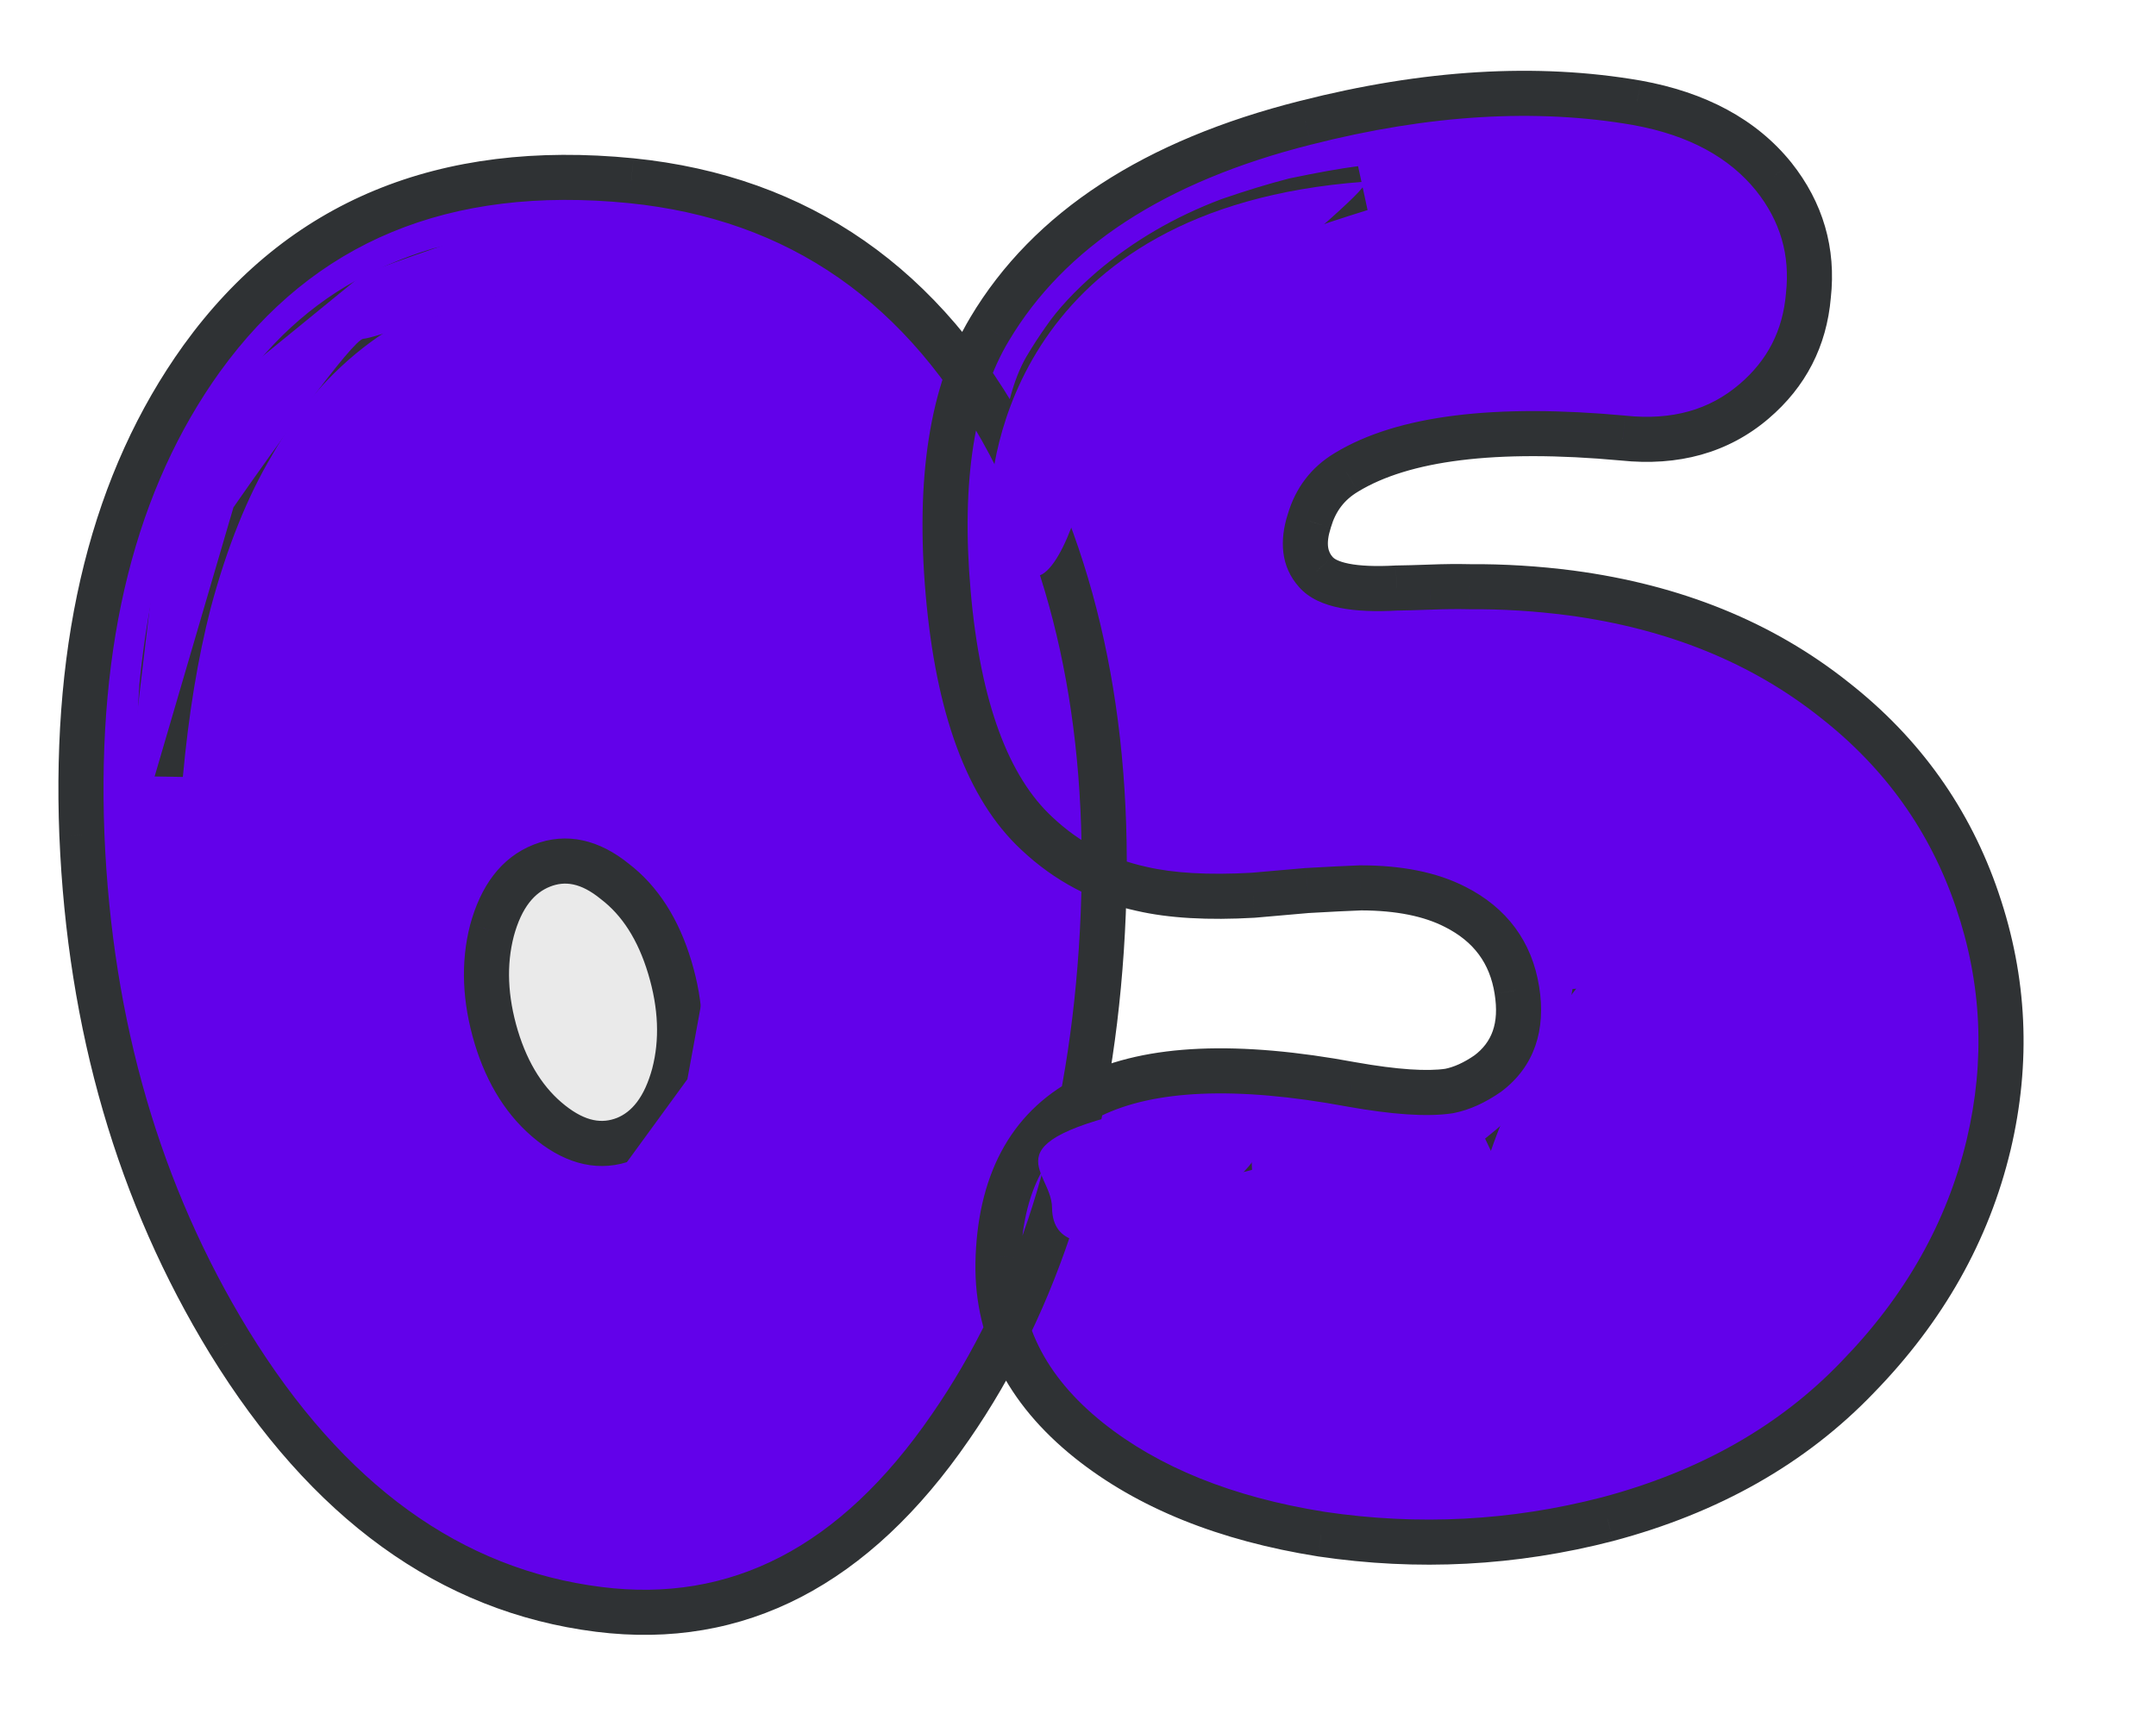 <?xml version="1.0" encoding="UTF-8"?> <svg xmlns="http://www.w3.org/2000/svg" width="83" height="66" viewBox="0 0 83 66" fill="none"><ellipse cx="21" cy="38.001" rx="8" ry="10" fill="#EAEAEA"></ellipse><mask id="path-2-outside-1_3723_388" maskUnits="userSpaceOnUse" x="-0.083" y="0.554" width="79.77" height="64.316" fill="black"><rect fill="white" x="-0.083" y="0.554" width="79.77" height="64.316"></rect><path d="M27.472 45.422C28.096 44.85 28.587 44.107 28.948 43.195C29.601 41.48 29.645 39.766 29.081 38.054C29.023 40.054 28.737 41.672 28.224 42.908C27.59 44.544 26.572 45.799 25.172 46.673C26.012 46.496 26.778 46.079 27.472 45.422ZM21.22 43.249C22.194 44.019 23.144 44.221 24.071 43.855C24.972 43.491 25.598 42.659 25.951 41.359C26.28 40.087 26.225 38.718 25.786 37.254C25.347 35.79 24.642 34.686 23.67 33.942C22.722 33.17 21.784 32.967 20.858 33.333C19.931 33.699 19.292 34.532 18.939 35.833C18.61 37.105 18.665 38.473 19.104 39.937C19.541 41.376 20.246 42.48 21.22 43.249ZM7.266 23.215C7.91 20.801 8.729 18.761 9.723 17.094C10.867 15.076 12.319 13.46 14.078 12.244C15.741 11.114 17.811 10.35 20.289 9.952C19.202 9.969 18.076 10.12 16.909 10.403C15.798 10.733 14.75 11.188 13.764 11.766C11.893 12.888 10.327 14.528 9.065 16.685C7.963 18.595 7.179 20.736 6.713 23.108C6.499 24.215 6.337 25.33 6.228 26.453C6.142 27.834 6.124 28.962 6.175 29.838C6.4 27.384 6.764 25.176 7.266 23.215ZM7.764 13.807C11.576 8.525 17.089 6.242 24.301 6.959C30.757 7.611 35.612 10.995 38.867 17.108C41.725 22.532 42.901 29.021 42.397 36.578C41.902 43.953 39.964 50.08 36.583 54.961C32.906 60.309 28.396 62.646 23.053 61.974C17.343 61.256 12.6 57.824 8.824 51.678C5.348 45.998 3.457 39.493 3.153 32.162C2.856 24.624 4.393 18.505 7.764 13.807ZM60.885 42.149C61.244 41.522 61.46 40.881 61.533 40.227C61.626 39.52 61.58 38.85 61.396 38.219C61.162 39.69 60.786 40.876 60.269 41.776C59.776 42.648 58.923 43.564 57.712 44.525C58.297 44.396 58.906 44.11 59.541 43.666C60.077 43.282 60.525 42.777 60.885 42.149ZM44.186 44.931C44.691 44.784 45.301 44.653 46.017 44.538C46.762 44.473 47.413 44.364 47.97 44.212C47.417 44.105 46.749 44.021 45.966 43.96C45.317 43.939 44.651 44.023 43.968 44.212C43.189 44.488 42.588 44.877 42.166 45.38C41.72 45.911 41.504 46.552 41.518 47.302C41.871 46.598 42.228 46.087 42.589 45.771C42.999 45.424 43.531 45.144 44.186 44.931ZM41.514 13.496C41.955 12.914 42.536 12.306 43.258 11.673C44.39 10.693 45.828 9.803 47.571 9.003C48.792 8.456 50.399 7.875 52.392 7.26C51.752 7.342 50.897 7.494 49.829 7.717C49.069 7.913 48.236 8.167 47.331 8.48C45.625 9.121 44.11 10.005 42.783 11.131C41.989 11.823 41.385 12.471 40.972 13.077C40.718 13.436 40.479 13.807 40.253 14.189C40.051 14.544 39.881 14.973 39.744 15.477C39.309 17.018 39.176 18.752 39.344 20.68L39.503 19.384C39.54 18.915 39.594 18.495 39.665 18.127C39.815 17.181 40.027 16.346 40.301 15.623C40.447 15.222 40.622 14.857 40.827 14.528C41.052 14.145 41.281 13.802 41.514 13.496ZM56.57 22.593C57.865 22.583 59.167 22.663 60.477 22.834C64.461 23.366 67.846 24.741 70.63 26.958C73.245 29.009 75.076 31.582 76.124 34.676C77.169 37.745 77.314 40.88 76.558 44.081C75.762 47.415 74.08 50.398 71.512 53.032C69.02 55.634 65.812 57.456 61.888 58.498C58.265 59.437 54.591 59.629 50.864 59.074C47.186 58.489 44.205 57.286 41.921 55.466C39.47 53.504 38.305 51.145 38.427 48.389C38.674 42.331 43.208 40.121 52.03 41.758C53.688 42.054 54.938 42.139 55.782 42.013C56.266 41.919 56.765 41.694 57.278 41.338C58.25 40.605 58.623 39.536 58.396 38.132C58.165 36.675 57.372 35.605 56.017 34.92C55.068 34.433 53.855 34.19 52.378 34.189C51.861 34.209 51.178 34.243 50.327 34.291L49.286 34.382L48.245 34.473C46.518 34.573 45.086 34.491 43.949 34.227C42.417 33.895 41.073 33.184 39.916 32.093C38.027 30.342 36.889 27.255 36.502 22.833C36.12 18.463 36.652 15.074 38.099 12.668C40.381 8.842 44.437 6.194 50.266 4.726C54.904 3.543 59.156 3.287 63.022 3.959C65.339 4.379 67.093 5.326 68.284 6.802C69.361 8.158 69.805 9.687 69.618 11.387C69.476 13.031 68.779 14.388 67.525 15.456C66.176 16.61 64.494 17.081 62.481 16.869C57.571 16.418 54.022 16.858 51.833 18.189C51.119 18.614 50.642 19.239 50.404 20.062C50.139 20.889 50.222 21.542 50.653 22.023C51.086 22.529 52.127 22.735 53.777 22.643L54.359 22.631L55.056 22.609C55.598 22.587 56.103 22.582 56.57 22.593Z"></path></mask><path d="M27.472 45.422C28.096 44.85 28.587 44.107 28.948 43.195C29.601 41.48 29.645 39.766 29.081 38.054C29.023 40.054 28.737 41.672 28.224 42.908C27.59 44.544 26.572 45.799 25.172 46.673C26.012 46.496 26.778 46.079 27.472 45.422ZM21.22 43.249C22.194 44.019 23.144 44.221 24.071 43.855C24.972 43.491 25.598 42.659 25.951 41.359C26.28 40.087 26.225 38.718 25.786 37.254C25.347 35.79 24.642 34.686 23.67 33.942C22.722 33.17 21.784 32.967 20.858 33.333C19.931 33.699 19.292 34.532 18.939 35.833C18.61 37.105 18.665 38.473 19.104 39.937C19.541 41.376 20.246 42.48 21.22 43.249ZM7.266 23.215C7.91 20.801 8.729 18.761 9.723 17.094C10.867 15.076 12.319 13.46 14.078 12.244C15.741 11.114 17.811 10.35 20.289 9.952C19.202 9.969 18.076 10.12 16.909 10.403C15.798 10.733 14.75 11.188 13.764 11.766C11.893 12.888 10.327 14.528 9.065 16.685C7.963 18.595 7.179 20.736 6.713 23.108C6.499 24.215 6.337 25.33 6.228 26.453C6.142 27.834 6.124 28.962 6.175 29.838C6.4 27.384 6.764 25.176 7.266 23.215ZM7.764 13.807C11.576 8.525 17.089 6.242 24.301 6.959C30.757 7.611 35.612 10.995 38.867 17.108C41.725 22.532 42.901 29.021 42.397 36.578C41.902 43.953 39.964 50.08 36.583 54.961C32.906 60.309 28.396 62.646 23.053 61.974C17.343 61.256 12.6 57.824 8.824 51.678C5.348 45.998 3.457 39.493 3.153 32.162C2.856 24.624 4.393 18.505 7.764 13.807ZM60.885 42.149C61.244 41.522 61.46 40.881 61.533 40.227C61.626 39.52 61.58 38.85 61.396 38.219C61.162 39.69 60.786 40.876 60.269 41.776C59.776 42.648 58.923 43.564 57.712 44.525C58.297 44.396 58.906 44.11 59.541 43.666C60.077 43.282 60.525 42.777 60.885 42.149ZM44.186 44.931C44.691 44.784 45.301 44.653 46.017 44.538C46.762 44.473 47.413 44.364 47.97 44.212C47.417 44.105 46.749 44.021 45.966 43.96C45.317 43.939 44.651 44.023 43.968 44.212C43.189 44.488 42.588 44.877 42.166 45.38C41.72 45.911 41.504 46.552 41.518 47.302C41.871 46.598 42.228 46.087 42.589 45.771C42.999 45.424 43.531 45.144 44.186 44.931ZM41.514 13.496C41.955 12.914 42.536 12.306 43.258 11.673C44.39 10.693 45.828 9.803 47.571 9.003C48.792 8.456 50.399 7.875 52.392 7.26C51.752 7.342 50.897 7.494 49.829 7.717C49.069 7.913 48.236 8.167 47.331 8.48C45.625 9.121 44.11 10.005 42.783 11.131C41.989 11.823 41.385 12.471 40.972 13.077C40.718 13.436 40.479 13.807 40.253 14.189C40.051 14.544 39.881 14.973 39.744 15.477C39.309 17.018 39.176 18.752 39.344 20.68L39.503 19.384C39.54 18.915 39.594 18.495 39.665 18.127C39.815 17.181 40.027 16.346 40.301 15.623C40.447 15.222 40.622 14.857 40.827 14.528C41.052 14.145 41.281 13.802 41.514 13.496ZM56.57 22.593C57.865 22.583 59.167 22.663 60.477 22.834C64.461 23.366 67.846 24.741 70.63 26.958C73.245 29.009 75.076 31.582 76.124 34.676C77.169 37.745 77.314 40.88 76.558 44.081C75.762 47.415 74.08 50.398 71.512 53.032C69.02 55.634 65.812 57.456 61.888 58.498C58.265 59.437 54.591 59.629 50.864 59.074C47.186 58.489 44.205 57.286 41.921 55.466C39.47 53.504 38.305 51.145 38.427 48.389C38.674 42.331 43.208 40.121 52.03 41.758C53.688 42.054 54.938 42.139 55.782 42.013C56.266 41.919 56.765 41.694 57.278 41.338C58.25 40.605 58.623 39.536 58.396 38.132C58.165 36.675 57.372 35.605 56.017 34.92C55.068 34.433 53.855 34.19 52.378 34.189C51.861 34.209 51.178 34.243 50.327 34.291L49.286 34.382L48.245 34.473C46.518 34.573 45.086 34.491 43.949 34.227C42.417 33.895 41.073 33.184 39.916 32.093C38.027 30.342 36.889 27.255 36.502 22.833C36.12 18.463 36.652 15.074 38.099 12.668C40.381 8.842 44.437 6.194 50.266 4.726C54.904 3.543 59.156 3.287 63.022 3.959C65.339 4.379 67.093 5.326 68.284 6.802C69.361 8.158 69.805 9.687 69.618 11.387C69.476 13.031 68.779 14.388 67.525 15.456C66.176 16.61 64.494 17.081 62.481 16.869C57.571 16.418 54.022 16.858 51.833 18.189C51.119 18.614 50.642 19.239 50.404 20.062C50.139 20.889 50.222 21.542 50.653 22.023C51.086 22.529 52.127 22.735 53.777 22.643L54.359 22.631L55.056 22.609C55.598 22.587 56.103 22.582 56.57 22.593Z" fill="#6201EA"></path><path d="M27.472 45.422L26.885 44.783L26.875 44.792L27.472 45.422ZM28.948 43.195L29.755 43.514L29.759 43.504L28.948 43.195ZM29.081 38.054L29.905 37.782L28.214 38.029L29.081 38.054ZM28.224 42.908L27.422 42.576L27.418 42.585L27.414 42.595L28.224 42.908ZM25.172 46.673L24.713 45.936L25.351 47.522L25.172 46.673ZM24.071 43.855L24.39 44.662L24.396 44.659L24.071 43.855ZM25.951 41.359L26.789 41.586L26.791 41.576L25.951 41.359ZM23.67 33.942L23.122 34.615L23.132 34.623L23.142 34.631L23.67 33.942ZM18.939 35.833L18.102 35.605L18.099 35.615L18.939 35.833ZM19.104 39.937L18.273 40.186L18.273 40.189L19.104 39.937ZM7.266 23.215L6.427 22.991L6.425 23L7.266 23.215ZM9.723 17.094L10.468 17.538L10.473 17.53L10.477 17.522L9.723 17.094ZM14.078 12.244L13.59 11.526L13.584 11.53L14.078 12.244ZM20.289 9.952L20.426 10.809L20.275 9.084L20.289 9.952ZM16.909 10.403L16.704 9.56L16.683 9.565L16.661 9.571L16.909 10.403ZM13.764 11.766L13.325 11.018L13.318 11.022L13.764 11.766ZM9.065 16.685L8.316 16.247L8.313 16.251L9.065 16.685ZM6.713 23.108L5.861 22.941L5.861 22.943L6.713 23.108ZM6.228 26.453L5.364 26.369L5.363 26.384L5.362 26.399L6.228 26.453ZM6.175 29.838L5.308 29.889L7.039 29.918L6.175 29.838ZM7.764 13.807L7.06 13.299L7.059 13.301L7.764 13.807ZM24.301 6.959L24.389 6.095L24.387 6.095L24.301 6.959ZM38.867 17.108L39.635 16.704L39.633 16.701L38.867 17.108ZM42.397 36.578L43.263 36.636L43.263 36.636L42.397 36.578ZM36.583 54.961L35.87 54.467L35.868 54.469L36.583 54.961ZM23.053 61.974L23.161 61.112L23.161 61.112L23.053 61.974ZM8.824 51.678L8.083 52.131L8.084 52.132L8.824 51.678ZM3.153 32.162L2.285 32.196L2.286 32.198L3.153 32.162ZM28.059 46.062C28.794 45.387 29.354 44.529 29.755 43.514L28.141 42.876C27.821 43.685 27.398 44.312 26.885 44.783L28.059 46.062ZM29.759 43.504C30.482 41.606 30.533 39.687 29.905 37.782L28.257 38.326C28.758 39.845 28.72 41.353 28.137 42.886L29.759 43.504ZM28.214 38.029C28.157 39.97 27.88 41.472 27.422 42.576L29.025 43.241C29.594 41.871 29.889 40.138 29.949 38.079L28.214 38.029ZM27.414 42.595C26.843 44.067 25.943 45.168 24.713 45.936L25.632 47.409C27.201 46.429 28.335 45.021 29.033 43.222L27.414 42.595ZM25.351 47.522C26.365 47.308 27.272 46.806 28.069 46.053L26.875 44.792C26.284 45.351 25.659 45.683 24.993 45.823L25.351 47.522ZM20.682 43.93C21.829 44.837 23.102 45.171 24.39 44.662L23.752 43.047C23.187 43.27 22.559 43.201 21.758 42.568L20.682 43.93ZM24.396 44.659C25.637 44.158 26.394 43.04 26.788 41.586L25.113 41.132C24.802 42.278 24.306 42.824 23.746 43.05L24.396 44.659ZM26.791 41.576C27.166 40.127 27.094 38.596 26.617 37.005L24.955 37.504C25.356 38.841 25.394 40.046 25.11 41.141L26.791 41.576ZM26.617 37.005C26.139 35.41 25.347 34.133 24.198 33.253L23.142 34.631C23.936 35.239 24.555 36.17 24.955 37.504L26.617 37.005ZM24.218 33.269C23.091 32.352 21.828 32.017 20.539 32.526L21.177 34.141C21.741 33.918 22.352 33.988 23.122 34.615L24.218 33.269ZM20.539 32.526C19.274 33.026 18.498 34.142 18.102 35.605L19.777 36.06C20.085 34.923 20.588 34.373 21.177 34.141L20.539 32.526ZM18.099 35.615C17.724 37.065 17.796 38.596 18.273 40.186L19.936 39.688C19.535 38.35 19.496 37.145 19.78 36.05L18.099 35.615ZM18.273 40.189C18.751 41.761 19.542 43.029 20.682 43.93L21.758 42.568C20.95 41.93 20.331 40.99 19.935 39.685L18.273 40.189ZM8.105 23.439C8.733 21.081 9.525 19.12 10.468 17.538L8.977 16.649C7.932 18.402 7.086 20.521 6.427 22.991L8.105 23.439ZM10.477 17.522C11.563 15.609 12.929 14.093 14.571 12.958L13.584 11.53C11.709 12.826 10.171 14.544 8.968 16.665L10.477 17.522ZM14.566 12.962C16.1 11.919 18.044 11.192 20.426 10.809L20.151 9.095C17.578 9.508 15.38 10.309 13.59 11.526L14.566 12.962ZM20.275 9.084C19.118 9.103 17.927 9.263 16.704 9.56L17.114 11.246C18.224 10.977 19.287 10.836 20.303 10.82L20.275 9.084ZM16.661 9.571C15.484 9.921 14.371 10.403 13.325 11.018L14.203 12.515C15.128 11.972 16.111 11.546 17.156 11.235L16.661 9.571ZM13.318 11.022C11.305 12.229 9.641 13.982 8.316 16.247L9.814 17.123C11.013 15.073 12.482 13.547 14.21 12.511L13.318 11.022ZM8.313 16.251C7.159 18.251 6.344 20.483 5.861 22.941L7.564 23.275C8.014 20.988 8.767 18.938 9.817 17.119L8.313 16.251ZM5.861 22.943C5.641 24.077 5.476 25.219 5.364 26.369L7.092 26.537C7.198 25.441 7.356 24.352 7.565 23.273L5.861 22.943ZM5.362 26.399C5.274 27.797 5.255 28.964 5.308 29.889L7.041 29.788C6.993 28.96 7.009 27.87 7.094 26.507L5.362 26.399ZM7.039 29.918C7.261 27.499 7.618 25.338 8.107 23.43L6.425 23C5.91 25.013 5.539 27.268 5.31 29.759L7.039 29.918ZM8.468 14.315C12.076 9.316 17.269 7.133 24.215 7.822L24.387 6.095C16.909 5.352 11.077 7.734 7.06 13.299L8.468 14.315ZM24.214 7.822C30.359 8.443 34.971 11.638 38.101 17.516L39.633 16.701C36.253 10.351 31.155 6.779 24.389 6.095L24.214 7.822ZM38.099 17.513C40.866 22.764 42.027 29.086 41.531 36.52L43.263 36.636C43.776 28.957 42.583 22.299 39.635 16.704L38.099 17.513ZM41.531 36.52C41.044 43.776 39.142 49.743 35.87 54.467L37.297 55.456C40.787 50.417 42.76 44.129 43.263 36.636L41.531 36.52ZM35.868 54.469C32.33 59.615 28.11 61.735 23.161 61.112L22.944 62.835C28.682 63.557 33.483 61.002 37.298 55.453L35.868 54.469ZM23.161 61.112C17.777 60.435 13.239 57.207 9.563 51.224L8.084 52.132C11.96 58.44 16.908 62.076 22.944 62.835L23.161 61.112ZM9.564 51.225C6.173 45.683 4.319 39.325 4.02 32.126L2.286 32.198C2.596 39.661 4.523 46.312 8.083 52.131L9.564 51.225ZM4.02 32.128C3.728 24.724 5.241 18.812 8.469 14.312L7.059 13.301C3.545 18.198 1.983 24.524 2.285 32.196L4.02 32.128ZM61.533 40.227L60.672 40.114L60.671 40.123L60.67 40.132L61.533 40.227ZM61.396 38.219L62.229 37.975L60.538 38.083L61.396 38.219ZM60.269 41.776L59.517 41.343L59.514 41.348L60.269 41.776ZM57.712 44.525L57.172 43.845L57.899 45.373L57.712 44.525ZM59.541 43.666L60.038 44.377L60.046 44.372L59.541 43.666ZM44.186 44.931L43.942 44.098L43.93 44.102L43.918 44.106L44.186 44.931ZM46.017 44.538L45.941 43.673L45.91 43.676L45.88 43.681L46.017 44.538ZM47.97 44.212L48.199 45.049L48.135 43.36L47.97 44.212ZM45.966 43.96L46.034 43.094L46.014 43.093L45.994 43.092L45.966 43.96ZM43.968 44.212L43.736 43.376L43.707 43.384L43.678 43.394L43.968 44.212ZM42.166 45.38L41.501 44.822L42.166 45.38ZM41.518 47.302L40.65 47.318L42.294 47.691L41.518 47.302ZM42.589 45.771L42.028 45.108L42.022 45.113L42.016 45.118L42.589 45.771ZM41.514 13.496L42.204 14.022L42.206 14.02L41.514 13.496ZM43.258 11.673L42.69 11.016L42.686 11.02L43.258 11.673ZM47.571 9.003L47.216 8.211L47.209 8.214L47.571 9.003ZM52.392 7.26L52.648 8.089L52.282 6.399L52.392 7.26ZM49.829 7.717L49.651 6.868L49.632 6.872L49.612 6.877L49.829 7.717ZM47.331 8.48L47.048 7.659L47.036 7.663L47.025 7.667L47.331 8.48ZM42.783 11.131L42.221 10.47L42.214 10.477L42.783 11.131ZM40.972 13.077L41.681 13.578L41.685 13.572L41.689 13.566L40.972 13.077ZM40.253 14.189L39.505 13.748L39.499 13.759L40.253 14.189ZM39.744 15.477L40.579 15.713L40.581 15.705L39.744 15.477ZM39.344 20.68L38.48 20.756L40.206 20.786L39.344 20.68ZM39.503 19.384L40.364 19.49L40.367 19.471L40.368 19.452L39.503 19.384ZM39.665 18.127L40.517 18.291L40.52 18.277L40.522 18.263L39.665 18.127ZM40.301 15.623L41.113 15.93L41.116 15.92L40.301 15.623ZM40.827 14.528L41.564 14.986L41.569 14.977L41.574 14.969L40.827 14.528ZM56.57 22.593L56.55 23.46L56.563 23.461L56.577 23.461L56.57 22.593ZM60.477 22.834L60.592 21.974L60.589 21.973L60.477 22.834ZM70.63 26.958L70.089 27.637L70.094 27.641L70.63 26.958ZM76.124 34.676L75.302 34.955L75.302 34.956L76.124 34.676ZM76.558 44.081L77.402 44.283L77.403 44.281L76.558 44.081ZM71.512 53.032L70.891 52.426L70.886 52.432L71.512 53.032ZM61.888 58.498L62.105 59.339L62.111 59.337L61.888 58.498ZM50.864 59.074L50.727 59.931L50.736 59.933L50.864 59.074ZM41.921 55.466L41.379 56.143L41.38 56.144L41.921 55.466ZM38.427 48.389L39.294 48.427L39.294 48.424L38.427 48.389ZM52.03 41.758L51.871 42.612L51.877 42.613L52.03 41.758ZM55.782 42.013L55.91 42.871L55.929 42.868L55.948 42.865L55.782 42.013ZM57.278 41.338L57.772 42.051L57.786 42.041L57.8 42.031L57.278 41.338ZM58.396 38.132L57.539 38.267L57.539 38.27L58.396 38.132ZM56.017 34.92L55.621 35.693L55.625 35.695L56.017 34.92ZM52.378 34.189L52.378 33.322L52.362 33.322L52.346 33.322L52.378 34.189ZM50.327 34.291L50.278 33.425L50.265 33.425L50.252 33.426L50.327 34.291ZM48.245 34.473L48.295 35.34L48.308 35.339L48.321 35.338L48.245 34.473ZM43.949 34.227L44.145 33.382L44.133 33.379L43.949 34.227ZM39.916 32.093L40.511 31.462L40.506 31.457L39.916 32.093ZM38.099 12.668L38.843 13.115L38.845 13.113L38.099 12.668ZM50.266 4.726L50.478 5.567L50.481 5.567L50.266 4.726ZM63.022 3.959L63.177 3.105L63.171 3.104L63.022 3.959ZM68.284 6.802L68.963 6.262L68.959 6.257L68.284 6.802ZM69.618 11.387L68.755 11.292L68.754 11.302L68.753 11.313L69.618 11.387ZM67.525 15.456L66.963 14.795L66.961 14.796L67.525 15.456ZM62.481 16.869L62.572 16.006L62.56 16.004L62.481 16.869ZM51.833 18.189L52.277 18.935L52.284 18.93L51.833 18.189ZM50.404 20.062L51.23 20.327L51.234 20.316L51.237 20.304L50.404 20.062ZM50.653 22.023L51.312 21.458L51.306 21.451L51.299 21.443L50.653 22.023ZM53.777 22.643L53.759 21.775L53.744 21.775L53.728 21.776L53.777 22.643ZM54.359 22.631L54.377 23.499L54.386 23.498L54.359 22.631ZM55.056 22.609L55.084 23.476L55.091 23.476L55.056 22.609ZM61.638 42.581C62.051 41.861 62.309 41.106 62.395 40.323L60.67 40.132C60.612 40.656 60.438 41.183 60.132 41.718L61.638 42.581ZM62.393 40.341C62.501 39.524 62.45 38.732 62.229 37.975L60.563 38.463C60.711 38.968 60.751 39.516 60.672 40.114L62.393 40.341ZM60.538 38.083C60.315 39.491 59.964 40.565 59.517 41.343L61.022 42.208C61.609 41.186 62.009 39.889 62.253 38.355L60.538 38.083ZM59.514 41.348C59.097 42.085 58.339 42.92 57.172 43.845L58.251 45.205C59.508 44.209 60.454 43.211 61.025 42.203L59.514 41.348ZM57.899 45.373C58.622 45.213 59.336 44.868 60.038 44.377L59.043 42.955C58.476 43.352 57.971 43.579 57.525 43.678L57.899 45.373ZM60.046 44.372C60.693 43.909 61.222 43.306 61.638 42.581L60.132 41.718C59.828 42.247 59.461 42.655 59.036 42.96L60.046 44.372ZM44.43 45.764C44.89 45.63 45.462 45.506 46.154 45.395L45.88 43.681C45.141 43.799 44.493 43.937 43.942 44.098L44.43 45.764ZM46.093 45.403C46.876 45.334 47.58 45.218 48.199 45.049L47.741 43.375C47.247 43.51 46.649 43.611 45.941 43.673L46.093 45.403ZM48.135 43.36C47.54 43.245 46.837 43.157 46.034 43.094L45.899 44.825C46.66 44.884 47.294 44.965 47.805 45.064L48.135 43.36ZM45.994 43.092C45.249 43.068 44.496 43.165 43.736 43.376L44.2 45.049C44.806 44.881 45.384 44.809 45.938 44.827L45.994 43.092ZM43.678 43.394C42.791 43.708 42.046 44.173 41.501 44.822L42.831 45.938C43.131 45.581 43.587 45.267 44.257 45.031L43.678 43.394ZM41.501 44.822C40.909 45.528 40.633 46.377 40.65 47.318L42.386 47.286C42.376 46.727 42.531 46.295 42.831 45.938L41.501 44.822ZM42.294 47.691C42.625 47.031 42.921 46.633 43.161 46.423L42.016 45.118C41.534 45.541 41.117 46.165 40.742 46.913L42.294 47.691ZM43.149 46.433C43.453 46.177 43.877 45.944 44.454 45.757L43.918 44.106C43.185 44.344 42.545 44.671 42.028 45.108L43.149 46.433ZM42.206 14.02C42.602 13.496 43.14 12.931 43.83 12.325L42.686 11.02C41.933 11.681 41.307 12.331 40.822 12.972L42.206 14.02ZM43.826 12.329C44.881 11.415 46.244 10.567 47.933 9.792L47.209 8.214C45.411 9.039 43.898 9.97 42.69 11.017L43.826 12.329ZM47.926 9.795C49.102 9.268 50.673 8.699 52.648 8.089L52.136 6.43C50.126 7.05 48.482 7.643 47.216 8.211L47.926 9.795ZM52.282 6.399C51.609 6.485 50.729 6.643 49.651 6.868L50.006 8.567C51.065 8.346 51.895 8.198 52.502 8.121L52.282 6.399ZM49.612 6.877C48.825 7.08 47.97 7.341 47.048 7.659L47.614 9.3C48.502 8.994 49.312 8.747 50.045 8.558L49.612 6.877ZM47.025 7.667C45.231 8.342 43.627 9.276 42.221 10.47L43.345 11.793C44.592 10.734 46.02 9.9 47.636 9.292L47.025 7.667ZM42.214 10.477C41.385 11.197 40.724 11.901 40.255 12.588L41.689 13.566C42.047 13.042 42.593 12.448 43.353 11.786L42.214 10.477ZM40.263 12.576C39.995 12.955 39.743 13.346 39.505 13.748L41.001 14.63C41.214 14.268 41.441 13.917 41.681 13.578L40.263 12.576ZM39.499 13.759C39.252 14.192 39.058 14.693 38.907 15.249L40.581 15.705C40.705 15.253 40.85 14.895 41.007 14.619L39.499 13.759ZM38.909 15.241C38.44 16.902 38.304 18.744 38.48 20.756L40.209 20.605C40.048 18.76 40.178 17.134 40.579 15.713L38.909 15.241ZM40.206 20.786L40.364 19.49L38.642 19.279L38.483 20.575L40.206 20.786ZM40.368 19.452C40.403 19.007 40.453 18.621 40.517 18.291L38.813 17.962C38.734 18.37 38.676 18.822 38.638 19.317L40.368 19.452ZM40.522 18.263C40.665 17.362 40.864 16.587 41.113 15.93L39.489 15.316C39.19 16.106 38.965 16.999 38.808 17.99L40.522 18.263ZM41.116 15.92C41.244 15.569 41.394 15.259 41.564 14.986L40.09 14.069C39.85 14.454 39.65 14.874 39.485 15.326L41.116 15.92ZM41.574 14.969C41.785 14.611 41.995 14.296 42.204 14.022L40.823 12.97C40.567 13.307 40.319 13.679 40.079 14.087L41.574 14.969ZM56.577 23.461C57.831 23.451 59.093 23.529 60.365 23.695L60.589 21.973C59.24 21.798 57.899 21.715 56.564 21.725L56.577 23.461ZM60.362 23.694C64.211 24.208 67.443 25.53 70.089 27.637L71.171 26.279C68.248 23.952 64.711 22.524 60.592 21.974L60.362 23.694ZM70.094 27.641C72.579 29.59 74.309 32.023 75.302 34.955L76.946 34.398C75.843 31.141 73.911 28.428 71.166 26.275L70.094 27.641ZM75.302 34.956C76.294 37.869 76.432 40.837 75.713 43.881L77.403 44.281C78.196 40.923 78.044 37.622 76.945 34.397L75.302 34.956ZM75.714 43.879C74.956 47.05 73.357 49.896 70.891 52.426L72.134 53.638C74.802 50.901 76.567 47.78 77.402 44.283L75.714 43.879ZM70.886 52.432C68.517 54.904 65.455 56.652 61.665 57.66L62.111 59.337C66.168 58.259 69.523 56.363 72.139 53.633L70.886 52.432ZM61.67 57.658C58.161 58.567 54.604 58.753 50.991 58.216L50.736 59.933C54.577 60.505 58.369 60.307 62.105 59.339L61.67 57.658ZM51 58.217C47.43 57.649 44.601 56.492 42.462 54.787L41.38 56.144C43.809 58.081 46.941 59.329 50.727 59.931L51 58.217ZM42.464 54.788C40.195 52.972 39.186 50.865 39.294 48.427L37.56 48.35C37.424 51.425 38.746 54.036 41.379 56.143L42.464 54.788ZM39.294 48.424C39.408 45.637 40.476 43.902 42.393 42.968C44.407 41.987 47.518 41.804 51.871 42.612L52.188 40.905C47.72 40.076 44.154 40.179 41.633 41.408C39.015 42.683 37.693 45.082 37.559 48.353L39.294 48.424ZM51.877 42.613C53.556 42.912 54.922 43.019 55.91 42.871L55.655 41.154C54.956 41.258 53.819 41.195 52.182 40.904L51.877 42.613ZM55.948 42.865C56.577 42.742 57.186 42.458 57.772 42.051L56.783 40.625C56.344 40.93 55.956 41.095 55.617 41.161L55.948 42.865ZM57.8 42.031C59.078 41.068 59.52 39.651 59.253 37.993L57.539 38.27C57.725 39.422 57.422 40.142 56.755 40.645L57.8 42.031ZM59.253 37.996C58.977 36.254 58.003 34.951 56.408 34.145L55.625 35.695C56.74 36.258 57.353 37.096 57.539 38.267L59.253 37.996ZM56.413 34.148C55.303 33.579 53.942 33.322 52.378 33.322L52.378 35.057C53.767 35.058 54.832 35.288 55.621 35.693L56.413 34.148ZM52.346 33.322C51.821 33.342 51.131 33.376 50.278 33.425L50.377 35.158C51.225 35.109 51.902 35.076 52.41 35.057L52.346 33.322ZM50.252 33.426L49.211 33.517L49.362 35.247L50.403 35.156L50.252 33.426ZM49.211 33.517L48.169 33.609L48.321 35.338L49.362 35.247L49.211 33.517ZM48.195 33.607C46.515 33.703 45.173 33.62 44.145 33.382L43.753 35.073C44.999 35.361 46.521 35.442 48.295 35.34L48.195 33.607ZM44.133 33.379C42.758 33.081 41.555 32.446 40.511 31.462L39.32 32.725C40.591 33.922 42.077 34.709 43.765 35.076L44.133 33.379ZM40.506 31.457C38.855 29.926 37.747 27.107 37.367 22.757L35.637 22.909C36.03 27.403 37.198 30.757 39.325 32.73L40.506 31.457ZM37.367 22.757C36.992 18.474 37.53 15.298 38.843 13.115L37.356 12.221C35.774 14.85 35.247 18.451 35.637 22.909L37.367 22.757ZM38.845 13.113C40.972 9.546 44.792 7 50.478 5.567L50.054 3.884C44.082 5.389 39.79 8.138 37.354 12.223L38.845 13.113ZM50.481 5.567C55.025 4.408 59.151 4.168 62.874 4.815L63.171 3.104C59.16 2.407 54.782 2.678 50.052 3.885L50.481 5.567ZM62.868 4.814C65.03 5.205 66.577 6.07 67.608 7.347L68.959 6.257C67.608 4.582 65.647 3.552 63.177 3.105L62.868 4.814ZM67.604 7.342C68.541 8.521 68.917 9.822 68.755 11.292L70.48 11.482C70.694 9.551 70.181 7.795 68.963 6.262L67.604 7.342ZM68.753 11.313C68.631 12.73 68.042 13.876 66.963 14.795L68.088 16.117C69.516 14.9 70.322 13.333 70.482 11.461L68.753 11.313ZM66.961 14.796C65.819 15.773 64.385 16.197 62.572 16.006L62.39 17.732C64.604 17.965 66.533 17.447 68.09 16.116L66.961 14.796ZM62.56 16.004C57.611 15.55 53.821 15.964 51.382 17.447L52.284 18.93C54.223 17.751 57.531 17.285 62.401 17.733L62.56 16.004ZM51.389 17.443C50.479 17.985 49.868 18.793 49.57 19.821L51.237 20.304C51.417 19.684 51.759 19.243 52.277 18.935L51.389 17.443ZM49.577 19.798C49.255 20.803 49.301 21.815 50.007 22.602L51.299 21.443C51.143 21.269 51.023 20.974 51.23 20.327L49.577 19.798ZM49.993 22.587C50.392 23.053 50.983 23.288 51.589 23.409C52.21 23.532 52.963 23.558 53.825 23.509L53.728 21.776C52.941 21.82 52.349 21.789 51.928 21.706C51.492 21.619 51.346 21.498 51.312 21.458L49.993 22.587ZM53.795 23.511L54.377 23.499L54.341 21.763L53.759 21.775L53.795 23.511ZM54.386 23.498L55.084 23.476L55.029 21.741L54.331 21.763L54.386 23.498ZM55.091 23.476C55.617 23.455 56.104 23.45 56.55 23.46L56.59 21.725C56.102 21.714 55.579 21.719 55.022 21.741L55.091 23.476Z" fill="#2F3234" mask="url(#path-2-outside-1_3723_388)"></path><path d="M41.873 17.374C41.888 18.888 40.812 22.181 39.866 22.191C38.92 22.201 38.141 20.981 38.126 19.468C38.11 17.954 39 8 52.5 7C53.446 6.99 41.857 15.861 41.873 17.374Z" fill="#6201EA"></path><path d="M48.5 44C48.515 45.513 43.843 47.861 42.897 47.871C41.951 47.88 40.515 48.013 40.5 46.5C40.485 44.987 37.724 43.944 44.903 42.5C45.849 42.49 48.485 42.487 48.5 44Z" fill="#6201EA"></path><path d="M62.5 42.776C62.515 44.29 60.343 47.361 59.397 47.371C58.451 47.38 57.015 47.513 57 46C56.985 44.487 60 37.5 62.5 36.5C63.446 36.49 62.485 41.263 62.5 42.776Z" fill="#6201EA"></path><path d="M74.448 43.369C70.995 40.664 67.601 43.782 67.608 44.467L67.958 45.148L74.462 44.74L74.448 43.369Z" fill="#6201EA"></path><path d="M13.997 10.543C15.331 10.045 18.099 9.048 18.499 9.048L21.499 9.051L21.497 10.551C19.163 11.382 14.395 13.044 13.995 13.043C13.595 13.043 10.49 17.373 8.987 19.538L5.474 31.534L4.976 30.033L5.985 21.534L8.492 15.037L13.997 10.543Z" fill="#6201EA"></path><path d="M26.463 41.557L27.469 36.058C29.301 37.06 32.966 39.264 32.965 40.064C32.964 41.064 29.457 47.06 28.456 47.559C27.456 48.058 23.452 51.553 22.452 51.552C21.652 51.551 22.122 48.552 22.457 47.052L26.463 41.557Z" fill="#6201EA"></path></svg> 